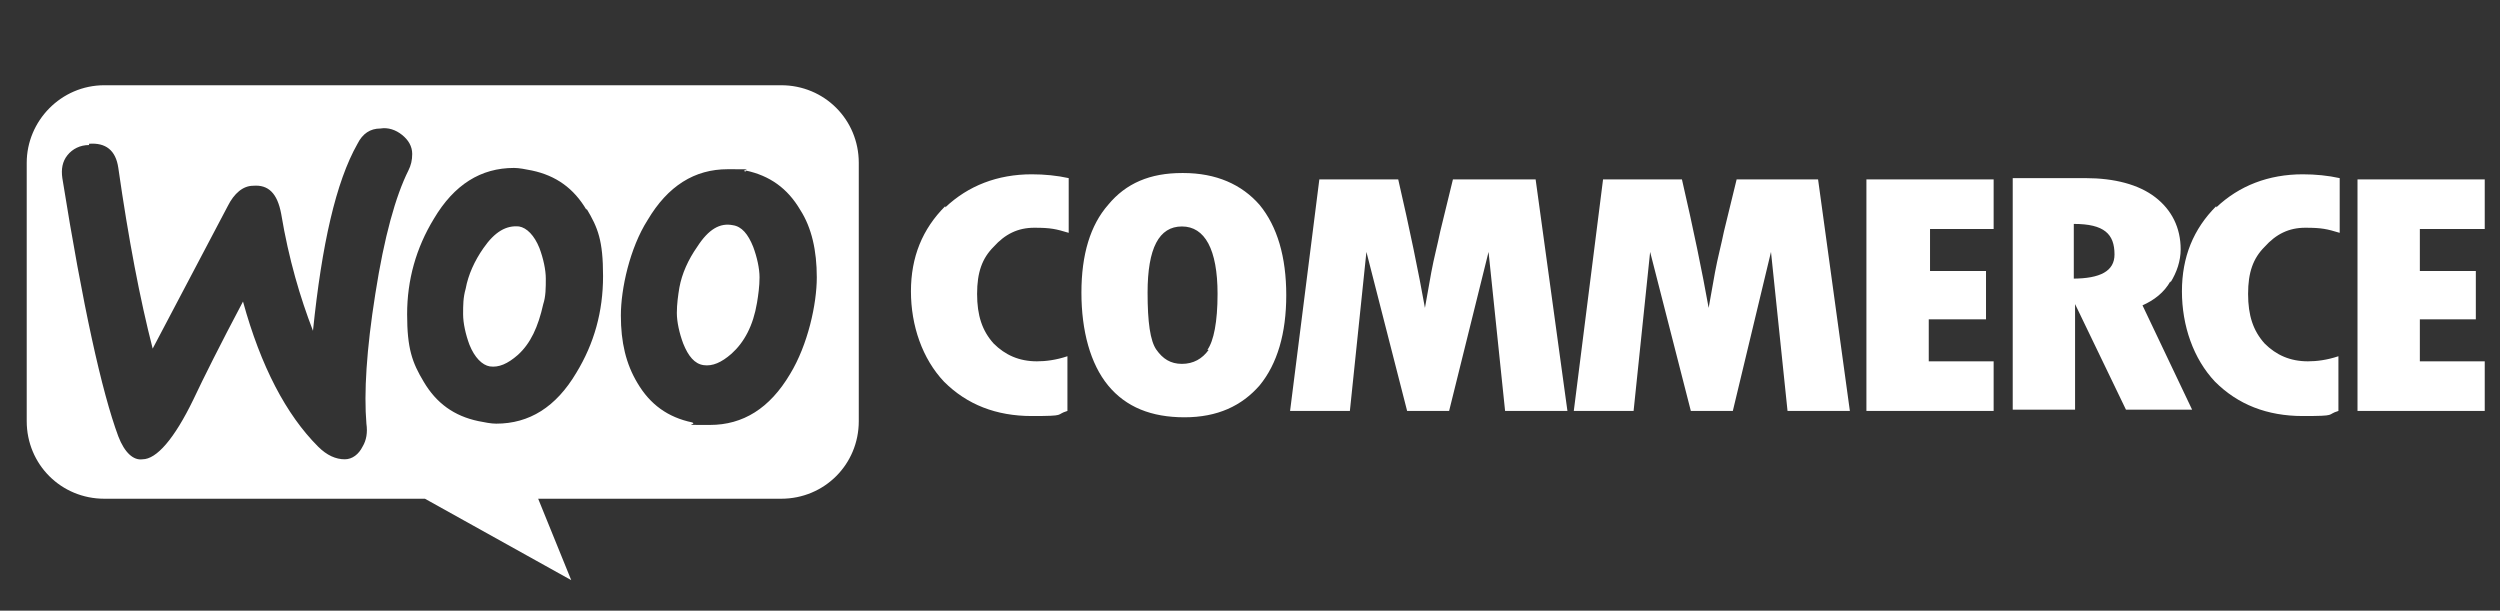 <svg xmlns="http://www.w3.org/2000/svg" viewBox="0 0 196.5 48"><rect x="0" y="0" width="196.5" height="48" fill="#333333" stroke="none"/><defs><style>      .cls-1 {        fill: #fff;        fill-rule: evenodd;      }    </style></defs><g><g id="Layer_1"><g><path class="cls-1" d="M61.4,6.7H8.2c-3.4,0-6.1,2.8-6.1,6.1v20.3c0,3.4,2.7,6.1,6.1,6.1h25.2l11.5,6.4-2.6-6.4h19.1c3.4,0,6.1-2.7,6.1-6.1V12.8c0-3.4-2.7-6.1-6.1-6.1ZM7,11.4c-.7,0-1.3.3-1.7.8-.4.5-.5,1.1-.4,1.8,1.6,10,3.1,16.8,4.4,20.3.5,1.3,1.2,1.9,1.9,1.8,1.1,0,2.5-1.6,4-4.7.8-1.7,2.1-4.3,3.9-7.7,1.4,5.1,3.4,8.9,5.9,11.4.7.7,1.4,1,2.1,1,.6,0,1.1-.4,1.4-1,.3-.5.4-1.1.3-1.8-.2-2.4,0-5.8.7-10.2.7-4.5,1.6-7.7,2.6-9.7.2-.4.3-.8.3-1.3,0-.6-.3-1.1-.8-1.5s-1.1-.6-1.7-.5c-.8,0-1.4.4-1.8,1.2-1.7,3-2.8,7.9-3.5,14.7-1-2.6-1.9-5.6-2.5-9.2-.3-1.6-1-2.3-2.2-2.2-.8,0-1.5.6-2,1.6l-5.9,11.2c-1-3.9-1.9-8.6-2.7-14.2-.2-1.4-1-2-2.3-1.9ZM58.6,13.4c1.9.4,3.3,1.4,4.3,3.1.9,1.4,1.3,3.2,1.3,5.3s-.7,5.3-2.1,7.6c-1.6,2.7-3.7,4-6.3,4s-.9,0-1.4-.2c-1.9-.4-3.3-1.4-4.3-3.1-.9-1.5-1.3-3.2-1.3-5.3s.7-5.3,2.1-7.5c1.6-2.7,3.7-4,6.3-4s.9,0,1.4.2ZM57.5,27.8c1-.9,1.7-2.2,2-4,.1-.6.2-1.3.2-2s-.2-1.6-.5-2.4c-.4-1-.9-1.6-1.6-1.7-1-.2-1.9.3-2.8,1.7-.7,1-1.2,2.1-1.4,3.2-.1.6-.2,1.3-.2,2s.2,1.6.5,2.4c.4,1,.9,1.6,1.6,1.7.7.1,1.4-.2,2.2-.9ZM46.1,16.5c-1-1.7-2.4-2.7-4.3-3.1-.5-.1-1-.2-1.4-.2-2.6,0-4.7,1.3-6.3,4-1.4,2.3-2.1,4.8-2.1,7.5s.4,3.8,1.3,5.3c1,1.7,2.4,2.7,4.3,3.1.5.1,1,.2,1.4.2,2.6,0,4.7-1.3,6.3-4,1.4-2.3,2.1-4.8,2.1-7.6s-.4-3.8-1.3-5.3ZM42.7,23.9c-.4,1.8-1,3.1-2,4-.8.7-1.5,1-2.2.9-.6-.1-1.2-.7-1.6-1.7-.3-.8-.5-1.7-.5-2.4s0-1.3.2-2c.2-1.1.7-2.2,1.4-3.2.9-1.3,1.8-1.8,2.8-1.7.6.1,1.2.7,1.6,1.7.3.8.5,1.7.5,2.4s0,1.4-.2,2Z"></path><path class="cls-1" d="M74.3,16.2c-1.8,1.8-2.7,4-2.7,6.7s.9,5.3,2.6,7.1c1.8,1.8,4.1,2.7,6.9,2.7s1.8-.1,2.8-.4v-4.3c-.9.3-1.7.4-2.4.4-1.4,0-2.5-.5-3.4-1.4-.9-1-1.3-2.2-1.3-3.9s.4-2.8,1.3-3.7c.9-1,1.9-1.5,3.2-1.5s1.7.1,2.7.4v-4.3c-.9-.2-1.9-.3-2.9-.3-2.7,0-5,.9-6.8,2.6ZM92.9,13.6c-2.5,0-4.4.8-5.8,2.5-1.4,1.6-2.1,3.9-2.1,6.9s.7,5.6,2.1,7.3c1.4,1.7,3.4,2.5,6,2.5s4.5-.9,5.9-2.5c1.4-1.7,2.1-4.1,2.1-7.1s-.7-5.4-2.1-7.1c-1.4-1.6-3.4-2.5-6-2.5ZM95,27.5c-.5.7-1.2,1.1-2.1,1.1s-1.5-.4-2-1.1c-.5-.7-.7-2.2-.7-4.5,0-3.5.9-5.2,2.7-5.2s2.8,1.8,2.8,5.3c0,2.2-.3,3.7-.8,4.4ZM114.2,14.1l-1,4.1c-.2,1-.5,2.1-.7,3.2l-.5,2.8c-.5-2.8-1.2-6.2-2.1-10.1h-6.2l-2.3,18.2h4.7l1.3-12.5,3.2,12.5h3.3l3.1-12.5,1.3,12.5h4.9l-2.5-18.2h-6.4ZM136.5,14.1l-1,4.1c-.2,1-.5,2.1-.7,3.2l-.5,2.8c-.5-2.8-1.2-6.2-2.1-10.1h-6.2l-2.3,18.2h4.7l1.3-12.5,3.2,12.5h3.3l3-12.5,1.3,12.5h4.9l-2.5-18.2h-6.3ZM151.7,25.1h4.4v-3.8h-4.4v-3.3h5v-3.9h-10v18.2h10v-3.9h-5.1v-3.3ZM170.6,22.2c.5-.8.8-1.7.8-2.6,0-1.7-.7-3.1-2-4.1-1.3-1-3.2-1.5-5.5-1.5h-5.7v18.2h4.9v-8.3h0l4,8.3h5.2l-3.9-8.2c.9-.4,1.7-1,2.2-1.9ZM163,21.9v-4.3c1.2,0,2,.2,2.5.6.5.4.7,1,.7,1.8,0,1.3-1.1,1.9-3.3,1.9ZM174.2,16.2c-1.8,1.8-2.7,4-2.7,6.7s.9,5.3,2.6,7.1c1.8,1.8,4.1,2.7,6.9,2.7s1.8-.1,2.8-.4v-4.3c-.9.3-1.7.4-2.4.4-1.4,0-2.5-.5-3.4-1.4-.9-1-1.3-2.2-1.3-3.9s.4-2.8,1.3-3.7c.9-1,1.9-1.5,3.2-1.5s1.7.1,2.7.4v-4.3c-.9-.2-1.9-.3-2.9-.3-2.7,0-5,.9-6.8,2.6ZM190.2,28.4v-3.3h4.4v-3.8h-4.4v-3.3h5.1v-3.9h-10v18.2h10v-3.9h-5.1Z"></path></g></g></g></svg>
